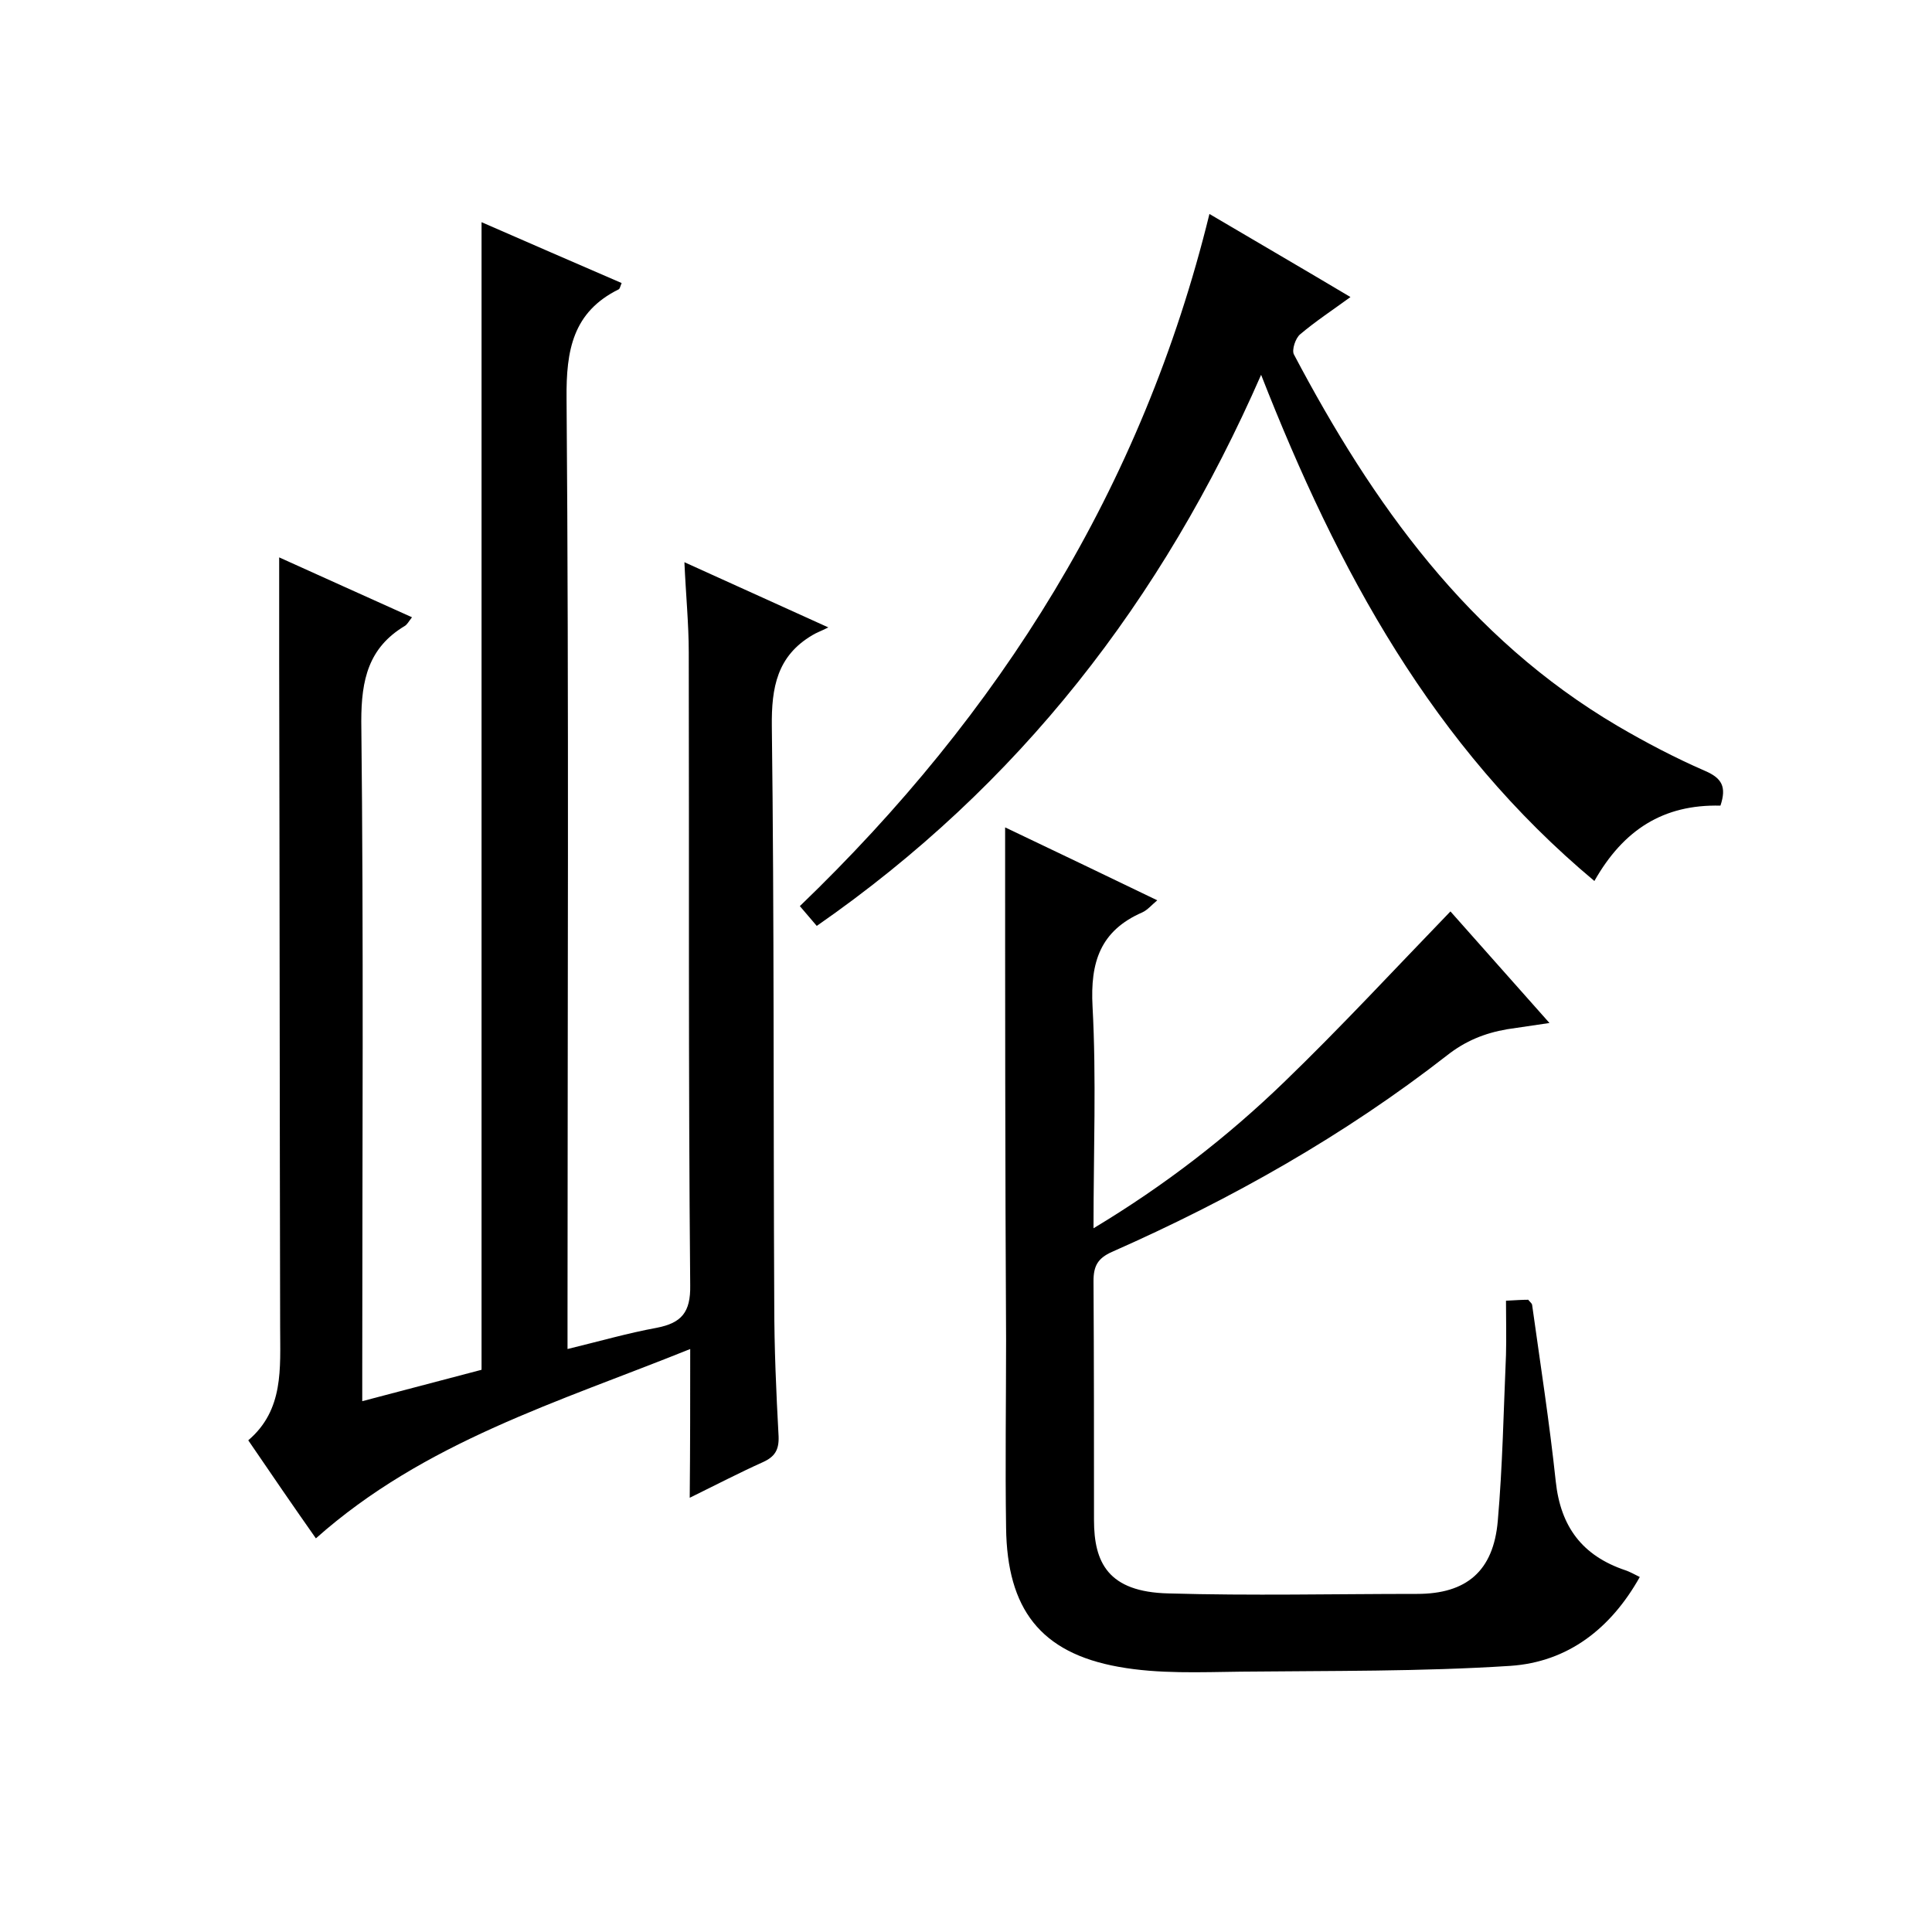 <svg enable-background="new 0 0 400 400" viewBox="0 0 400 400" xmlns="http://www.w3.org/2000/svg"><path d="m142.9 279.3c-27.3 11-55 19.2-77.5 39.2-4.5-6.4-9.1-13.1-14-20.3 7.4-6.3 6.6-14.9 6.6-23.4-.1-45.8-.1-91.7-.2-137.5 0-7.1 0-14.3 0-21.9 8.8 4 18 8.1 27.5 12.4-.7.9-1 1.5-1.5 1.8-7.5 4.5-9 11.1-9 19.7.5 44.8.2 89.7.2 134.5v6.3c8.7-2.3 16.7-4.4 24.7-6.5 0-79.1 0-158 0-237.6 9.6 4.2 19.3 8.4 29 12.6-.3.8-.4 1.2-.6 1.3-9.5 4.7-10.9 12.6-10.8 22.6.5 63.2.2 126.3.2 189.5v7.3c6.6-1.6 12.5-3.3 18.5-4.4 5.1-1 7-3.2 6.9-8.8-.4-43.7-.2-87.3-.3-131 0-5.9-.6-11.9-.9-18.7 9.9 4.5 19 8.6 29.8 13.5-1.6.8-2.5 1.1-3.3 1.6-7.3 4.3-8.5 10.8-8.4 18.9.5 39.8.3 79.7.5 119.5 0 9.2.4 18.3.9 27.5.1 2.8-.8 4.2-3.2 5.3-4.9 2.2-9.7 4.7-15.2 7.4.1-10.6.1-20.2.1-30.8z"/><path d="m208.1 171.3c10.1 4.8 20.7 9.9 31.5 15.1-1.1.9-2 2-3.1 2.5-8.7 3.8-10.8 10.3-10.3 19.5.8 14.9.2 29.9.2 45.9 14.8-8.9 27.7-18.9 39.5-30.3 11.7-11.3 22.8-23.3 34.4-35.3 6.4 7.2 13.2 14.9 20.5 23.1-3.4.5-6.2.9-8.8 1.3-4.6.8-8.6 2.4-12.4 5.4-21.3 16.6-44.7 29.8-69.4 40.7-2.9 1.3-3.8 2.9-3.8 6 .1 16.5.1 33 .1 49.5 0 8.8 2.9 14.9 15.4 15.2 17.2.5 34.3.1 51.5.1 10.2 0 15.8-4.7 16.7-15.1 1-11.4 1.2-22.9 1.7-34.4.1-3.6 0-7.3 0-11.2 1.9-.1 3.3-.2 4.6-.2.4.5.7.7.8 1 1.7 12.2 3.6 24.4 4.9 36.6 1 9.4 5.5 15.4 14.4 18.4.9.3 1.8.8 3 1.4-6 10.7-14.9 17.6-26.8 18.4-18.6 1.2-37.2 1-55.8 1.2-8.4.1-17 .5-25.3-1-16.2-2.9-23.1-12-23.3-28.8-.2-13 0-26 0-39-.2-35.3-.2-70.5-.2-106z"/><path d="m356.2 166.8c-11.8-.3-20.1 5-26.1 15.6-33.4-27.9-53.1-64.2-69-104.8-20.5 46.8-50.1 85-92 114.1-.9-1.1-2-2.3-3.5-4.1 41.4-39.8 70.9-86.6 84.8-143.3 10 5.9 19.3 11.3 29.2 17.2-3.7 2.7-7.2 5-10.4 7.7-1 .8-1.8 3.3-1.3 4.2 16.3 30.9 36.1 58.7 67 76.9 5.8 3.4 11.9 6.6 18.1 9.3 3.5 1.5 4.5 3.3 3.2 7.2z"/></svg>